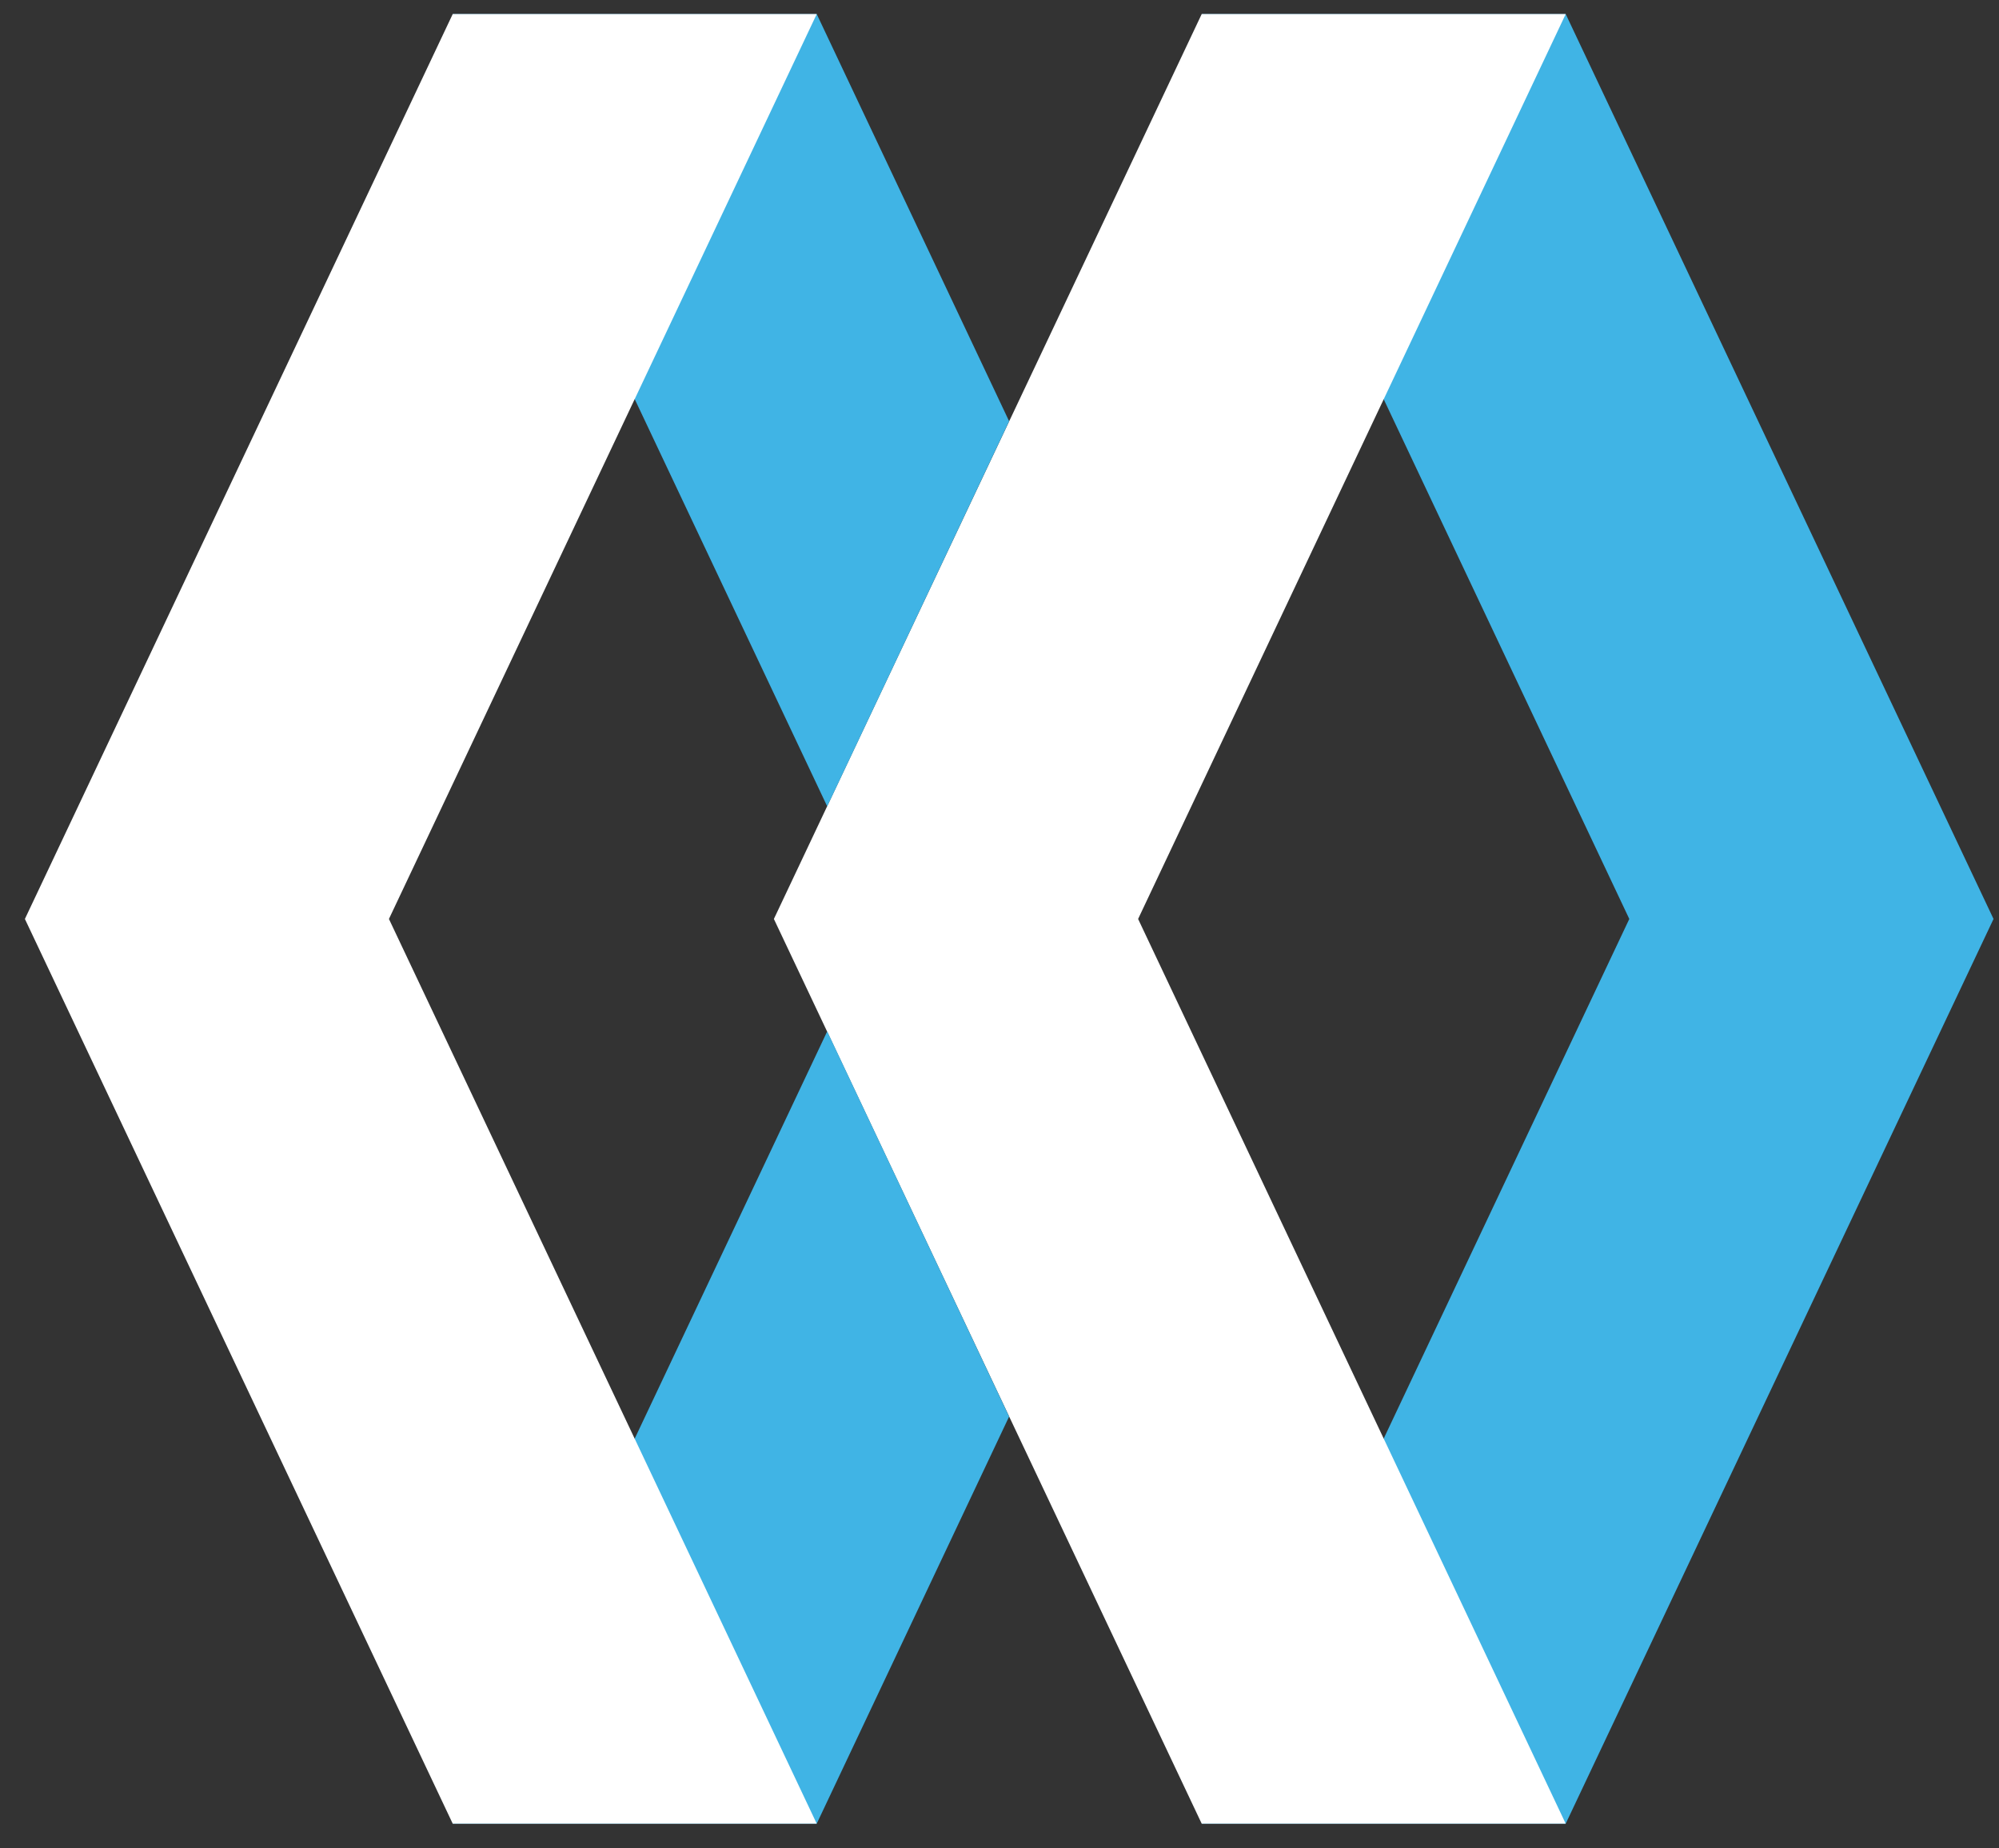 <svg width="53" height="49" viewBox="0 0 53 49" fill="none" xmlns="http://www.w3.org/2000/svg">
<rect x="0" y="0" width="53" height="49" fill="#333333" stroke="none"/>
<g clip-path="url(#clip0_15516_14964)">
<path d="M41.512 0.373L52.855 24.363L41.512 48.348H31.861L43.198 24.363L31.861 0.373H41.512Z" fill="#40B4E5"/>
<path d="M31.861 48.348L20.518 24.363L31.861 0.373H41.512L30.175 24.363L41.512 48.348H31.861Z" fill="white"/>
<path d="M26.755 11.167L21.654 0.373H12.003L21.932 21.378L26.755 11.167ZM21.932 27.343L12.003 48.348H21.654L26.755 37.555L21.932 27.343Z" fill="#40B4E5"/>
<path d="M12.003 48.348L0.66 24.363L12.003 0.373H21.654L10.312 24.363L21.654 48.348H12.003Z" fill="white"/>
</g>
<defs>
<clipPath id="clip0_15516_14964">
<rect width="52.24" height="48" fill="white" transform="translate(0.66 0.364)"/>
</clipPath>
</defs>
</svg>
